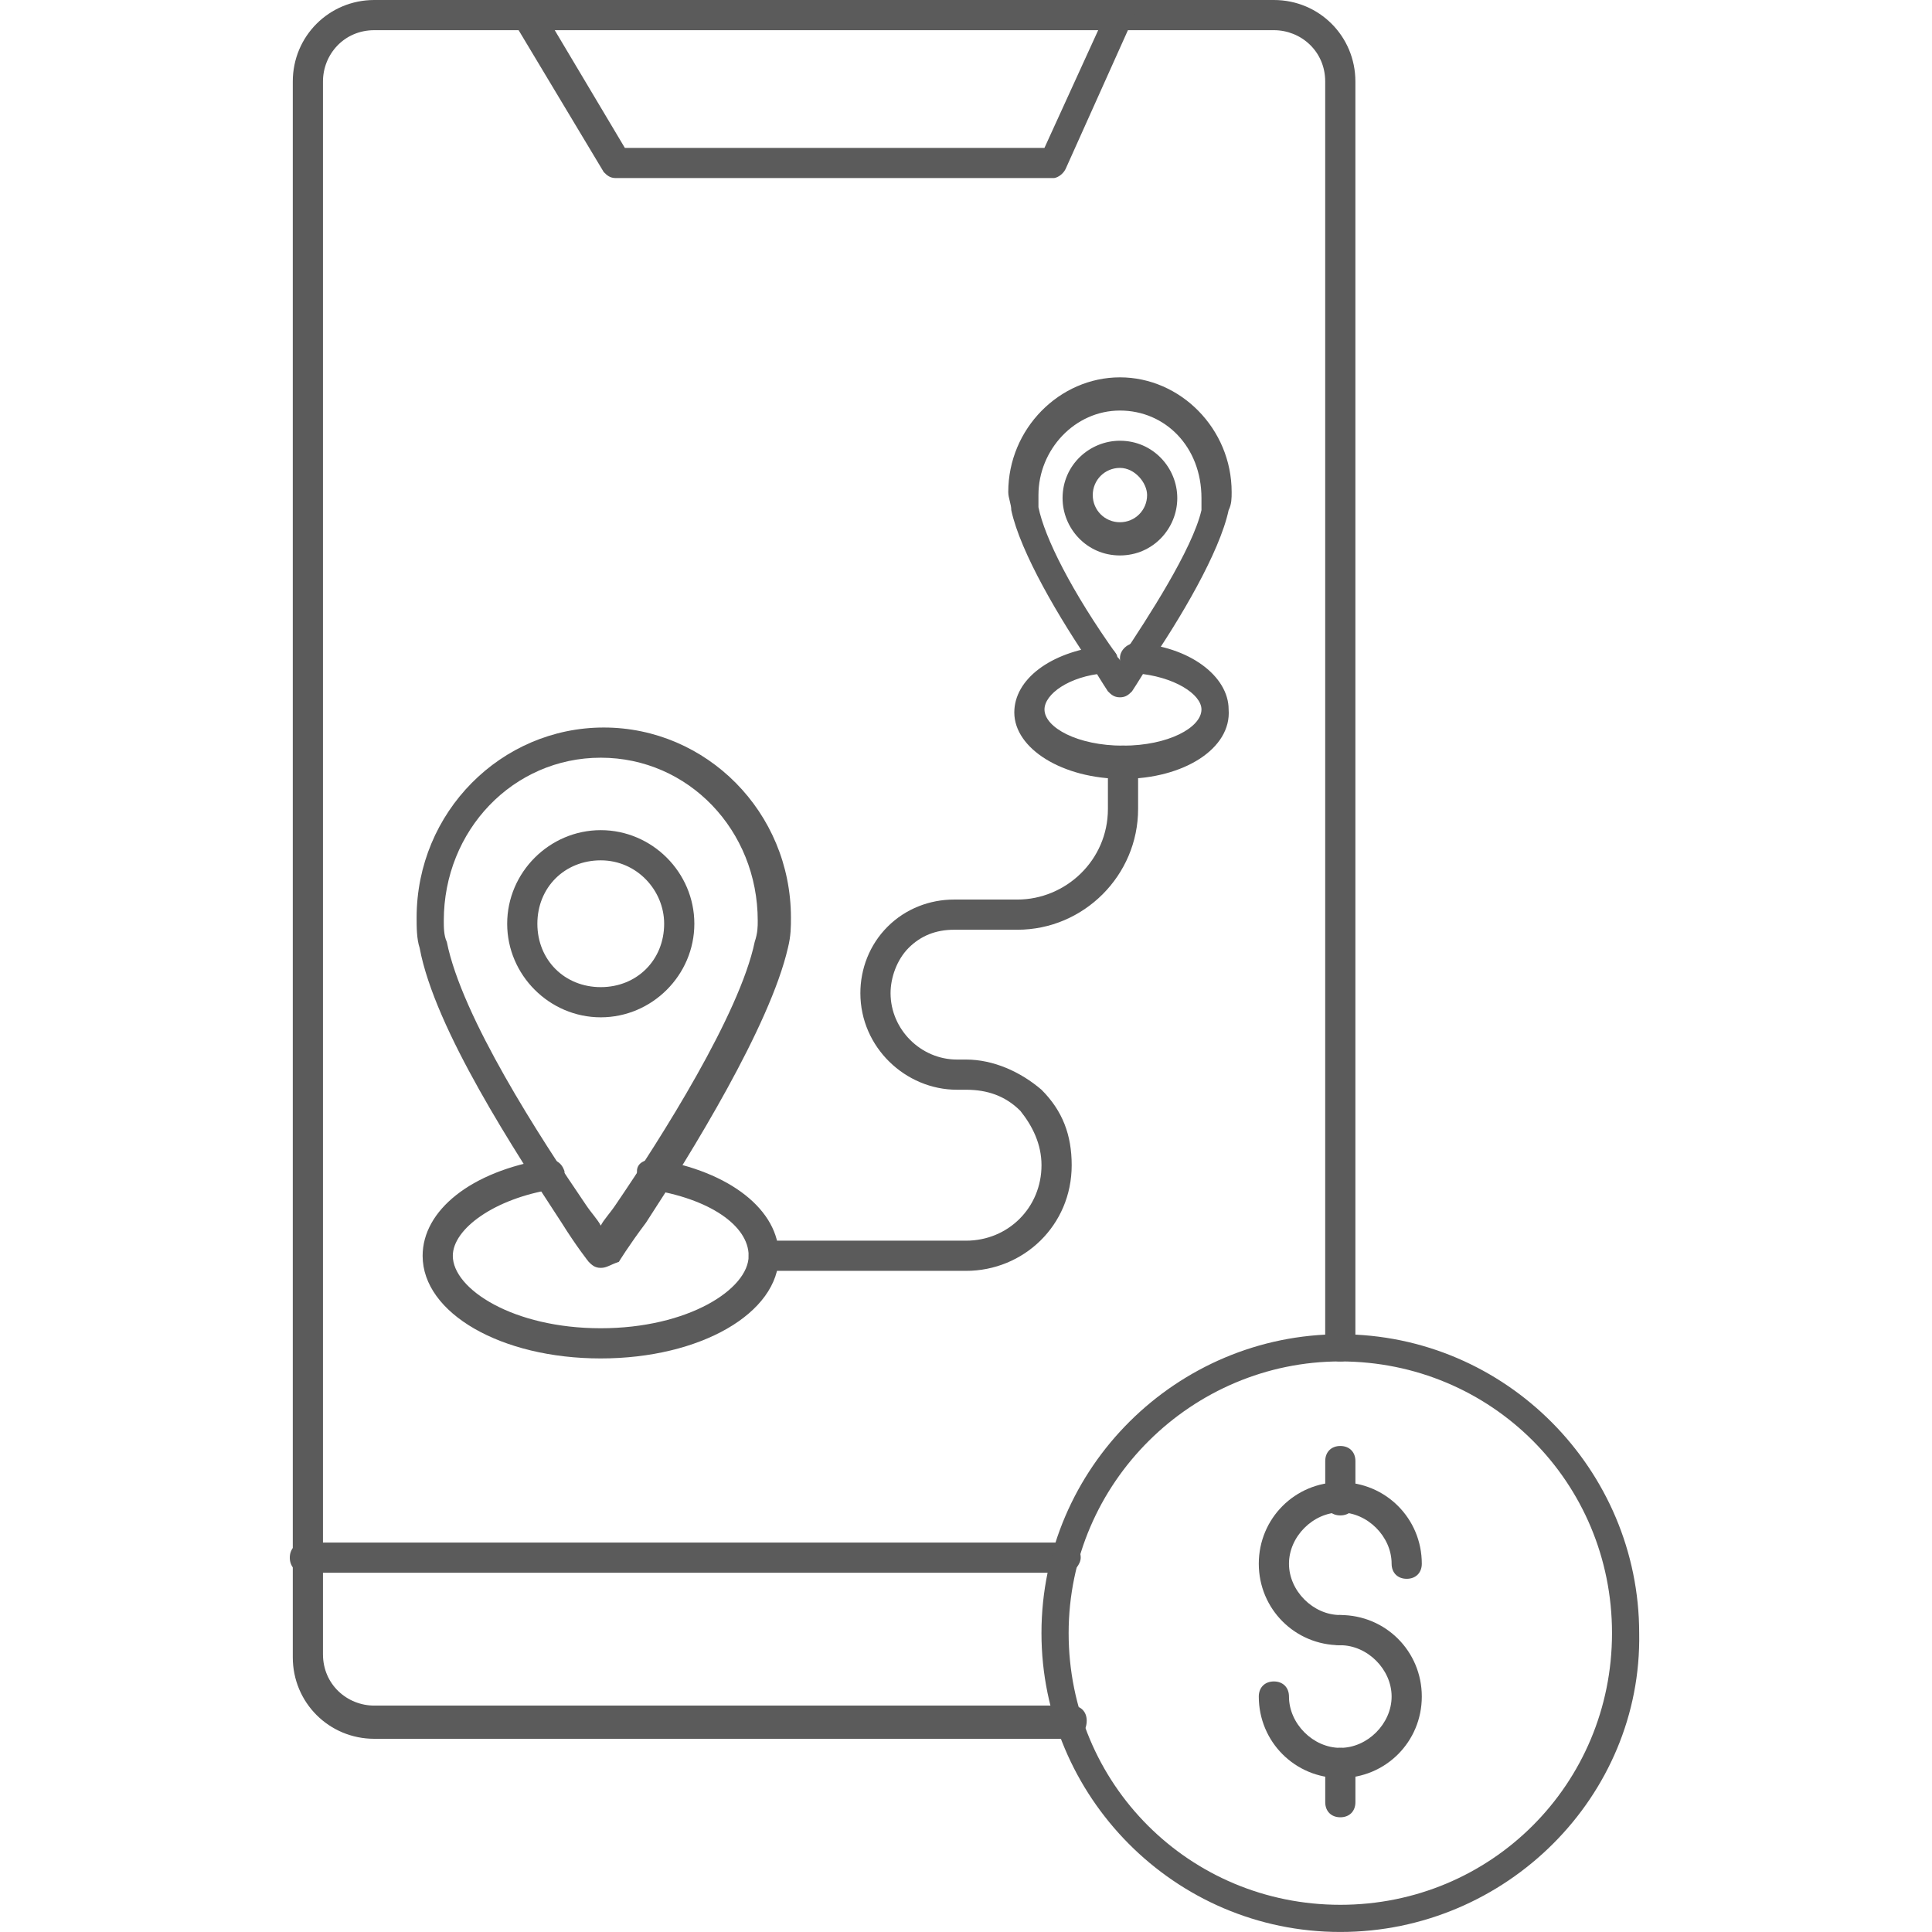 <svg width="64" height="64" viewBox="0 0 64 64" fill="none" xmlns="http://www.w3.org/2000/svg">
<g clip-path="url(#clip0_3505_5202)">
<path d="M19.901 42C19.701 42 19.601 41.9 19.501 41.8C19.501 41.8 19.101 41.3 18.601 40.5C17.101 38.2 14.401 34.1 13.901 31.4C13.801 31.1 13.801 30.7 13.801 30.4C13.801 26.9 16.601 24.1 20.001 24.1C23.401 24.1 26.201 26.9 26.201 30.4C26.201 30.7 26.201 31 26.101 31.4C25.501 34 22.901 38.2 21.401 40.5C20.801 41.3 20.501 41.8 20.501 41.8C20.201 41.9 20.101 42 19.901 42ZM19.901 25.1C17.001 25.1 14.701 27.5 14.701 30.5C14.701 30.7 14.701 31 14.801 31.2C15.301 33.7 17.901 37.7 19.401 39.9C19.601 40.2 19.801 40.4 19.901 40.6C20.001 40.4 20.201 40.2 20.401 39.9C21.901 37.7 24.501 33.6 25.001 31.2C25.101 30.9 25.101 30.7 25.101 30.5C25.101 27.5 22.801 25.1 19.901 25.1Z" fill="#5B5B5B"/>
<path d="M19.901 33.7C18.201 33.7 16.801 32.3 16.801 30.6C16.801 28.9 18.201 27.5 19.901 27.5C21.601 27.5 23.001 28.9 23.001 30.6C23.001 32.3 21.601 33.7 19.901 33.7ZM19.901 28.5C18.701 28.5 17.801 29.4 17.801 30.6C17.801 31.8 18.701 32.7 19.901 32.7C21.101 32.7 22.001 31.8 22.001 30.6C22.001 29.5 21.101 28.5 19.901 28.5Z" fill="#5B5B5B"/>
<path d="M19.9 45C16.6 45 14 43.5 14 41.6C14 40.1 15.6 38.8 18.1 38.4C18.4 38.4 18.6 38.5 18.7 38.8C18.7 39.1 18.6 39.3 18.3 39.4C16.4 39.7 15 40.7 15 41.6C15 42.7 17 44 19.9 44C22.8 44 24.8 42.7 24.8 41.6C24.8 40.6 23.5 39.7 21.5 39.4C21.2 39.4 21.1 39.1 21.1 38.8C21.1 38.5 21.4 38.4 21.7 38.4C24.2 38.8 25.8 40.1 25.8 41.6C25.8 43.5 23.2 45 19.9 45Z" fill="#5B5B5B"/>
<path d="M32.001 42.099H25.301C25.001 42.099 24.801 41.899 24.801 41.599C24.801 41.299 25.001 41.099 25.301 41.099H32.001C33.401 41.099 34.501 39.999 34.501 38.599C34.501 37.899 34.201 37.299 33.801 36.799C33.301 36.299 32.701 36.099 32.001 36.099H31.701C30.001 36.099 28.501 34.699 28.501 32.899C28.501 32.099 28.801 31.299 29.401 30.699C30.001 30.099 30.801 29.799 31.601 29.799H33.701C35.301 29.799 36.701 28.499 36.701 26.799V25.199C36.701 24.899 36.901 24.699 37.201 24.699C37.501 24.699 37.701 24.899 37.701 25.199V26.799C37.701 28.999 35.901 30.799 33.701 30.799H31.601C31.001 30.799 30.501 30.999 30.101 31.399C29.701 31.799 29.501 32.399 29.501 32.899C29.501 34.099 30.501 35.099 31.701 35.099H32.001C32.901 35.099 33.801 35.499 34.501 36.099C35.201 36.799 35.501 37.599 35.501 38.599C35.501 40.599 33.901 42.099 32.001 42.099Z" fill="#5B5B5B"/>
<path d="M37.2 25.801C35.2 25.801 33.6 24.801 33.6 23.601C33.6 22.501 34.8 21.601 36.5 21.401C36.8 21.401 37 21.601 37 21.801C37 22.101 36.8 22.301 36.6 22.301C35.4 22.401 34.6 23.001 34.6 23.501C34.6 24.101 35.7 24.701 37.2 24.701C38.7 24.701 39.8 24.101 39.8 23.501C39.8 23.001 38.9 22.401 37.6 22.301C37.3 22.301 37.1 22.001 37.1 21.801C37.1 21.501 37.4 21.301 37.6 21.301C39.4 21.401 40.7 22.401 40.7 23.501C40.8 24.801 39.2 25.801 37.2 25.801Z" fill="#5B5B5B"/>
<path d="M37.1 23.1C36.9 23.1 36.8 23 36.7 22.9C36.7 22.9 36.5 22.6 36.2 22.1C35.1 20.5 33.8 18.3 33.5 16.9C33.5 16.7 33.4 16.5 33.4 16.3C33.4 14.2 35.1 12.5 37.1 12.5C39.1 12.5 40.8 14.2 40.8 16.3C40.8 16.5 40.8 16.7 40.7 16.9C40.4 18.3 39.1 20.5 38 22.1C37.7 22.6 37.5 22.9 37.5 22.9C37.4 23 37.3 23.1 37.1 23.1ZM37.1 13.6C35.6 13.6 34.4 14.9 34.4 16.4V16.8C34.6 17.8 35.5 19.6 37 21.7C37 21.8 37.1 21.8 37.1 21.9C37.1 21.8 37.2 21.8 37.2 21.7C38 20.5 39.5 18.2 39.8 16.9C39.8 16.8 39.8 16.6 39.8 16.5C39.8 14.8 38.6 13.6 37.1 13.6Z" fill="#5B5B5B"/>
<path d="M37.099 18.4C35.999 18.4 35.199 17.5 35.199 16.5C35.199 15.4 36.099 14.6 37.099 14.6C38.199 14.6 38.999 15.5 38.999 16.5C38.999 17.5 38.199 18.4 37.099 18.4ZM37.099 15.5C36.599 15.5 36.199 15.9 36.199 16.4C36.199 16.9 36.599 17.3 37.099 17.3C37.599 17.3 37.999 16.9 37.999 16.4C37.999 16 37.599 15.5 37.099 15.5Z" fill="#5B5B5B"/>
<path d="M35.499 57.6H12.399C10.899 57.6 9.699 56.4 9.699 54.9V2.7C9.699 1.2 10.899 0 12.399 0H42.199C43.699 0 44.899 1.2 44.899 2.7V44.6C44.899 44.9 44.699 45.1 44.399 45.1C44.099 45.1 43.899 44.9 43.899 44.6V2.7C43.899 1.7 43.099 1 42.199 1H12.399C11.399 1 10.699 1.8 10.699 2.7V54.8C10.699 55.8 11.499 56.5 12.399 56.5H35.499C35.799 56.5 35.999 56.7 35.999 57C35.999 57.4 35.699 57.6 35.499 57.6Z" fill="#5B5B5B"/>
<path d="M34.899 5.899H20.399C20.199 5.899 20.099 5.799 19.999 5.699L16.999 0.699C16.899 0.499 16.899 0.199 17.199 -0.001C17.399 -0.101 17.699 -0.101 17.899 0.199L20.699 4.899H34.599L36.699 0.299C36.799 -0.001 36.999 -0.101 37.299 -0.001C37.499 0.099 37.699 0.399 37.499 0.699L35.299 5.599C35.199 5.799 34.999 5.899 34.899 5.899Z" fill="#5B5B5B"/>
<path d="M35.3 52.1H10.1C9.8 52.1 9.6 51.9 9.6 51.6C9.6 51.3 9.8 51.1 10.1 51.1H35.3C35.6 51.1 35.8 51.3 35.8 51.6C35.8 51.8 35.6 52.1 35.3 52.1Z" fill="#5B5B5B"/>
<path d="M44.4 63.999C38.9 63.999 34.5 59.499 34.5 54.099C34.5 48.599 39 44.199 44.4 44.199C49.9 44.199 54.3 48.699 54.3 54.099C54.4 59.499 49.9 63.999 44.4 63.999ZM44.4 45.099C39.5 45.099 35.4 49.099 35.4 54.099C35.4 59.099 39.4 63.099 44.4 63.099C49.4 63.099 53.4 59.099 53.4 54.099C53.4 49.099 49.4 45.099 44.4 45.099Z" fill="#5B5B5B"/>
<path d="M44.399 54.5C42.899 54.5 41.699 53.3 41.699 51.8C41.699 50.3 42.899 49.1 44.399 49.1C45.899 49.1 47.099 50.3 47.099 51.8C47.099 52.1 46.899 52.3 46.599 52.3C46.299 52.3 46.099 52.1 46.099 51.8C46.099 50.9 45.299 50.1 44.399 50.1C43.499 50.1 42.699 50.9 42.699 51.8C42.699 52.7 43.499 53.5 44.399 53.5C44.699 53.5 44.899 53.7 44.899 54C44.899 54.3 44.699 54.5 44.399 54.5Z" fill="#5B5B5B"/>
<path d="M44.399 58.9C42.899 58.9 41.699 57.7 41.699 56.2C41.699 55.9 41.899 55.7 42.199 55.7C42.499 55.7 42.699 55.9 42.699 56.2C42.699 57.1 43.499 57.9 44.399 57.9C45.299 57.9 46.099 57.1 46.099 56.2C46.099 55.3 45.299 54.5 44.399 54.5C44.099 54.5 43.899 54.3 43.899 54C43.899 53.7 44.099 53.5 44.399 53.5C45.899 53.5 47.099 54.7 47.099 56.2C47.099 57.7 45.899 58.9 44.399 58.9Z" fill="#5B5B5B"/>
<path d="M44.4 50.2C44.1 50.2 43.9 50 43.9 49.7V48.4C43.9 48.1 44.1 47.9 44.4 47.9C44.7 47.9 44.9 48.1 44.9 48.4V49.7C44.9 50 44.7 50.2 44.4 50.2Z" fill="#5B5B5B"/>
<path d="M44.4 60.2C44.1 60.2 43.9 60 43.9 59.7V58.4C43.9 58.1 44.1 57.9 44.4 57.9C44.7 57.9 44.9 58.1 44.9 58.4V59.7C44.9 60 44.7 60.2 44.4 60.2Z" fill="#5B5B5B"/>
</g>
<defs>
<clipPath id="clip0_3505_5202">
<rect width="64" height="64" fill="white"/>
</clipPath>
</defs>
</svg>
